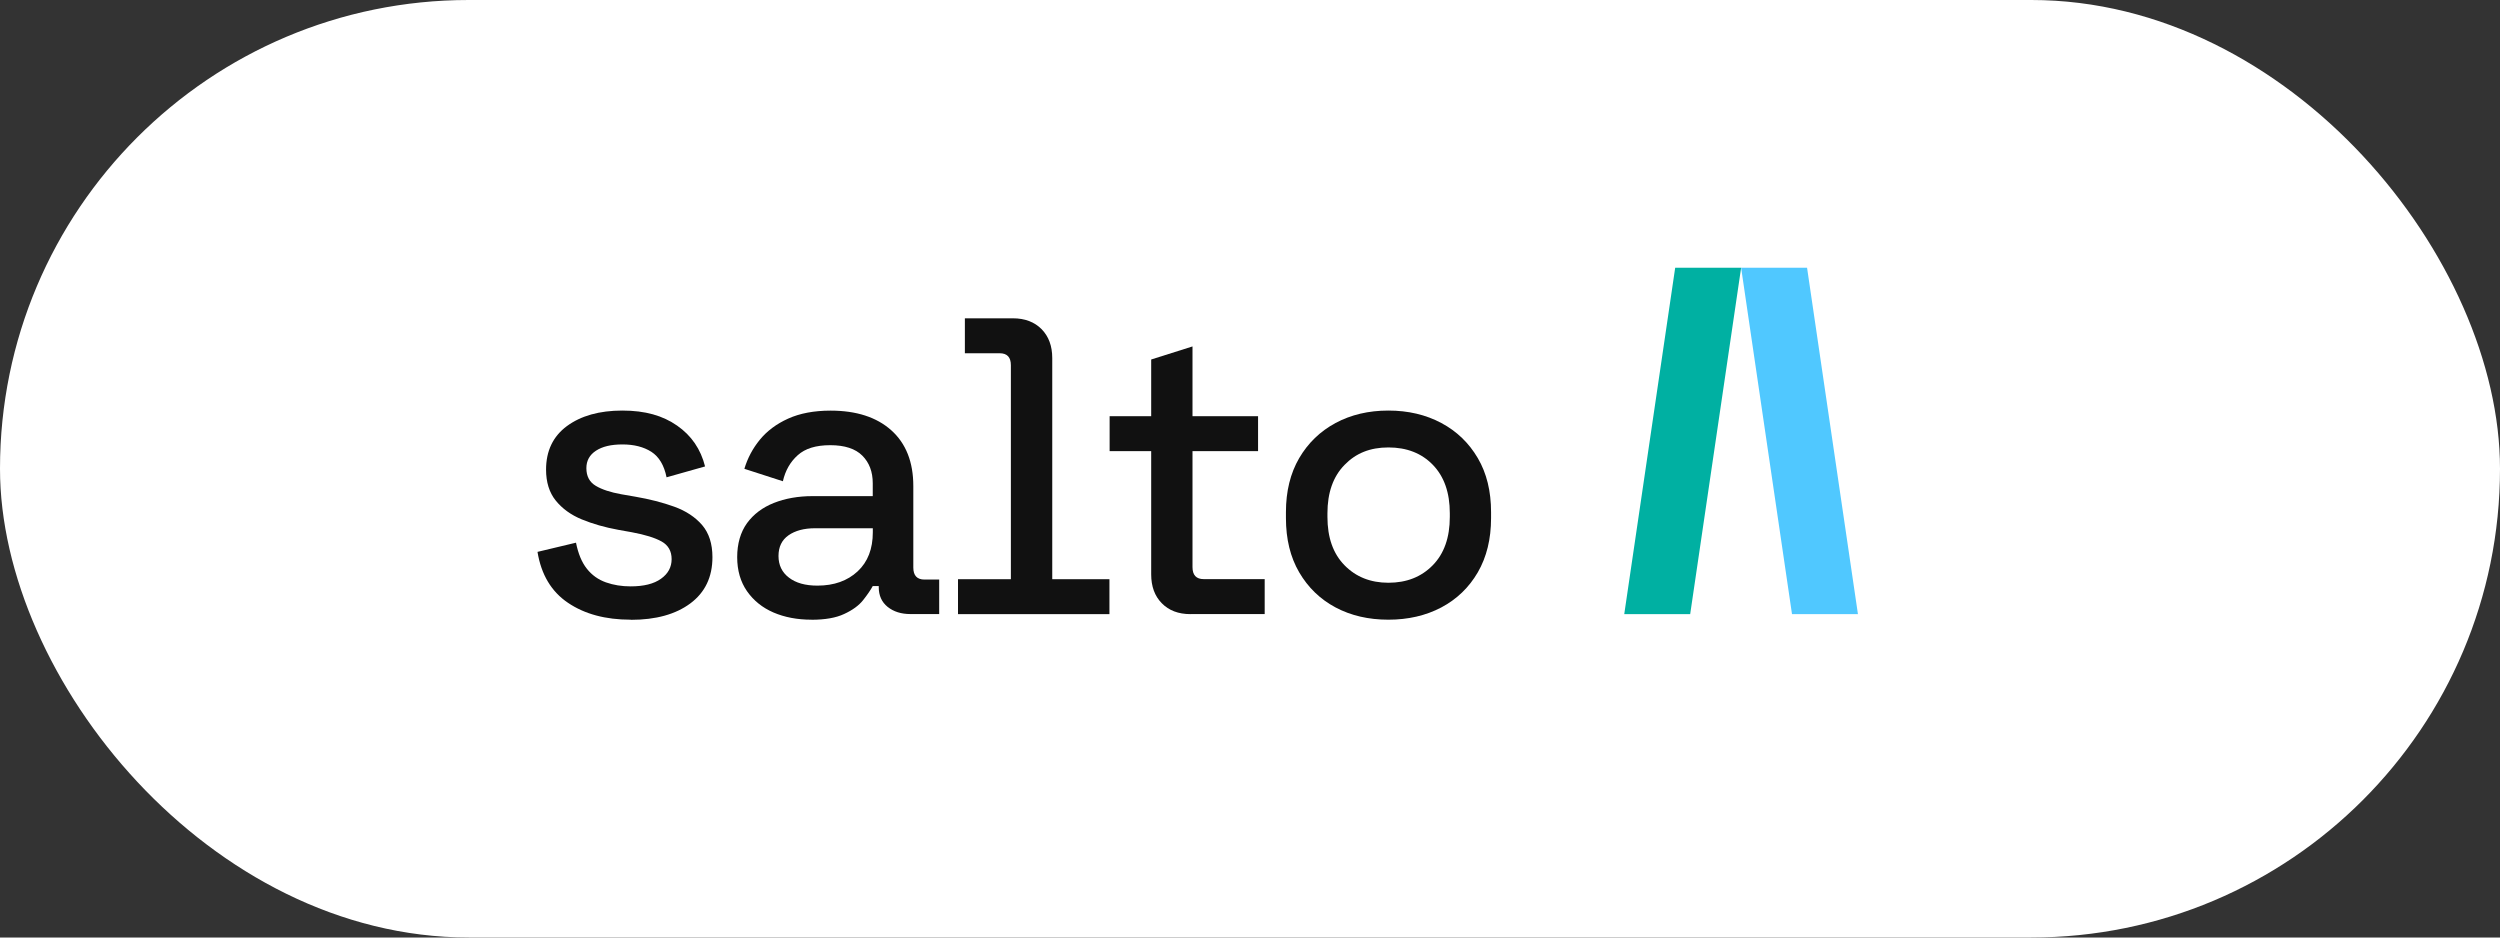 <?xml version="1.0" encoding="UTF-8"?> <svg xmlns="http://www.w3.org/2000/svg" xmlns:xlink="http://www.w3.org/1999/xlink" viewBox="0 0 400 150"><rect x="0" y="0" width="400" height="150" fill="#333333" stroke="none"/><defs><style> .cls-1 { fill: none; } .cls-2 { fill: #111; } .cls-3 { fill: #00b0a2; } .cls-4 { fill: #fff; } .cls-5 { fill: #50c8ff; } .cls-6 { clip-path: url(#clippath); } </style><clipPath id="clippath"><rect class="cls-1" x="86" y="42.84" width="240" height="56.33"></rect></clipPath></defs><g id="BG"><rect class="cls-4" y="0" width="400" height="150" rx="75" ry="75"></rect></g><g id="Ebene_2" data-name="Ebene 2"><g class="cls-6"><g><path class="cls-5" d="M278.58,42.84l8.14,55.42h10.55l-8.14-55.42h-10.55Z"></path><path class="cls-3" d="M270.43,98.26h-10.55l8.15-55.42h10.55l-8.15,55.42Z"></path><path class="cls-2" d="M100.9,99.15c-4.02,0-7.36-.9-10.02-2.7-2.66-1.79-4.29-4.52-4.88-8.15l6.16-1.47c.35,1.75.92,3.14,1.74,4.17.81,1.03,1.84,1.75,3.05,2.18,1.22.43,2.53.64,3.95.64,2.1,0,3.72-.4,4.86-1.22,1.14-.81,1.7-1.86,1.7-3.14s-.54-2.23-1.6-2.82c-1.07-.6-2.66-1.09-4.76-1.48l-2.18-.39c-2.14-.39-4.09-.95-5.84-1.67-1.75-.72-3.14-1.74-4.17-3.02-1.03-1.28-1.54-2.94-1.54-4.94,0-2.99,1.11-5.32,3.34-6.97,2.23-1.64,5.18-2.48,8.86-2.48s6.47.81,8.77,2.41c2.3,1.6,3.78,3.78,4.47,6.53l-6.16,1.74c-.39-1.93-1.2-3.28-2.43-4.08-1.24-.79-2.78-1.18-4.62-1.18s-3.21.33-4.24,1c-1.03.67-1.54,1.6-1.54,2.8,0,1.28.5,2.23,1.5,2.82,1,.6,2.37,1.04,4.08,1.35l2.25.39c2.27.39,4.34.92,6.23,1.6,1.88.68,3.37,1.67,4.47,2.95,1.09,1.28,1.64,2.99,1.64,5.13,0,3.17-1.18,5.64-3.53,7.39-2.35,1.75-5.52,2.63-9.5,2.63h-.01Z"></path><path class="cls-2" d="M129.83,99.15c-2.27,0-4.3-.39-6.07-1.15-1.78-.77-3.19-1.91-4.24-3.41-1.04-1.5-1.57-3.31-1.57-5.45s.53-3.99,1.57-5.43c1.04-1.43,2.48-2.52,4.3-3.24,1.82-.72,3.88-1.09,6.19-1.09h9.63v-2.06c0-1.84-.56-3.31-1.67-4.42-1.11-1.11-2.82-1.67-5.13-1.67s-4.01.53-5.2,1.6c-1.2,1.07-1.99,2.46-2.38,4.17l-6.16-1.99c.51-1.71,1.34-3.27,2.48-4.66,1.14-1.39,2.64-2.52,4.52-3.37,1.88-.85,4.15-1.28,6.8-1.28,4.1,0,7.35,1.04,9.7,3.14,2.35,2.1,3.53,5.08,3.53,8.93v13.04c0,1.28.6,1.92,1.79,1.92h2.35v5.52h-4.59c-1.5,0-2.71-.39-3.66-1.15-.95-.77-1.42-1.82-1.42-3.14v-.19h-.96c-.35.64-.86,1.39-1.54,2.25-.68.86-1.7,1.6-3.02,2.21-1.32.63-3.09.93-5.26.93h.01ZM130.79,93.7c2.66,0,4.8-.77,6.43-2.28,1.63-1.52,2.43-3.6,2.43-6.26v-.64h-9.25c-1.75,0-3.17.38-4.24,1.13-1.07.75-1.6,1.85-1.6,3.31s.56,2.62,1.67,3.46c1.11.86,2.63,1.28,4.56,1.28Z"></path><path class="cls-2" d="M222.14,99.15c-3.17,0-5.98-.65-8.45-1.96-2.46-1.31-4.4-3.19-5.82-5.62-1.42-2.43-2.12-5.33-2.12-8.67v-.96c0-3.34.71-6.22,2.12-8.64,1.42-2.42,3.35-4.29,5.82-5.62,2.46-1.32,5.27-1.99,8.45-1.99s6,.67,8.47,1.99c2.48,1.32,4.42,3.2,5.84,5.62,1.42,2.42,2.12,5.3,2.12,8.64v.96c0,3.34-.71,6.23-2.12,8.67-1.42,2.44-3.37,4.31-5.84,5.62-2.49,1.31-5.32,1.96-8.47,1.96ZM222.14,93.24c2.91,0,5.27-.93,7.1-2.8,1.82-1.86,2.73-4.44,2.73-7.74v-.57c0-3.3-.9-5.87-2.7-7.74-1.79-1.86-4.17-2.8-7.12-2.8s-5.22.93-7.03,2.8c-1.82,1.86-2.73,4.44-2.73,7.74v.57c0,3.3.9,5.87,2.73,7.74,1.82,1.86,4.16,2.8,7.03,2.8Z"></path><path class="cls-2" d="M190.48,98.26c-1.93,0-3.46-.58-4.59-1.74-1.14-1.15-1.7-2.7-1.7-4.62v-19.72h-6.65v-5.59h6.65v-9.07l6.61-2.09v11.16h10.49v5.59h-10.49v18.56c0,1.28.6,1.92,1.8,1.92h9.75v5.59h-11.87Z"></path><path class="cls-2" d="M168.36,92.67v-35.38c0-1.93-.57-3.46-1.7-4.62-1.14-1.15-2.67-1.74-4.59-1.74h-7.69v5.59h5.57c1.2,0,1.79.64,1.79,1.92v34.23h-8.46v5.59h24.23v-5.59h-9.16.01Z"></path></g></g></g></svg> 